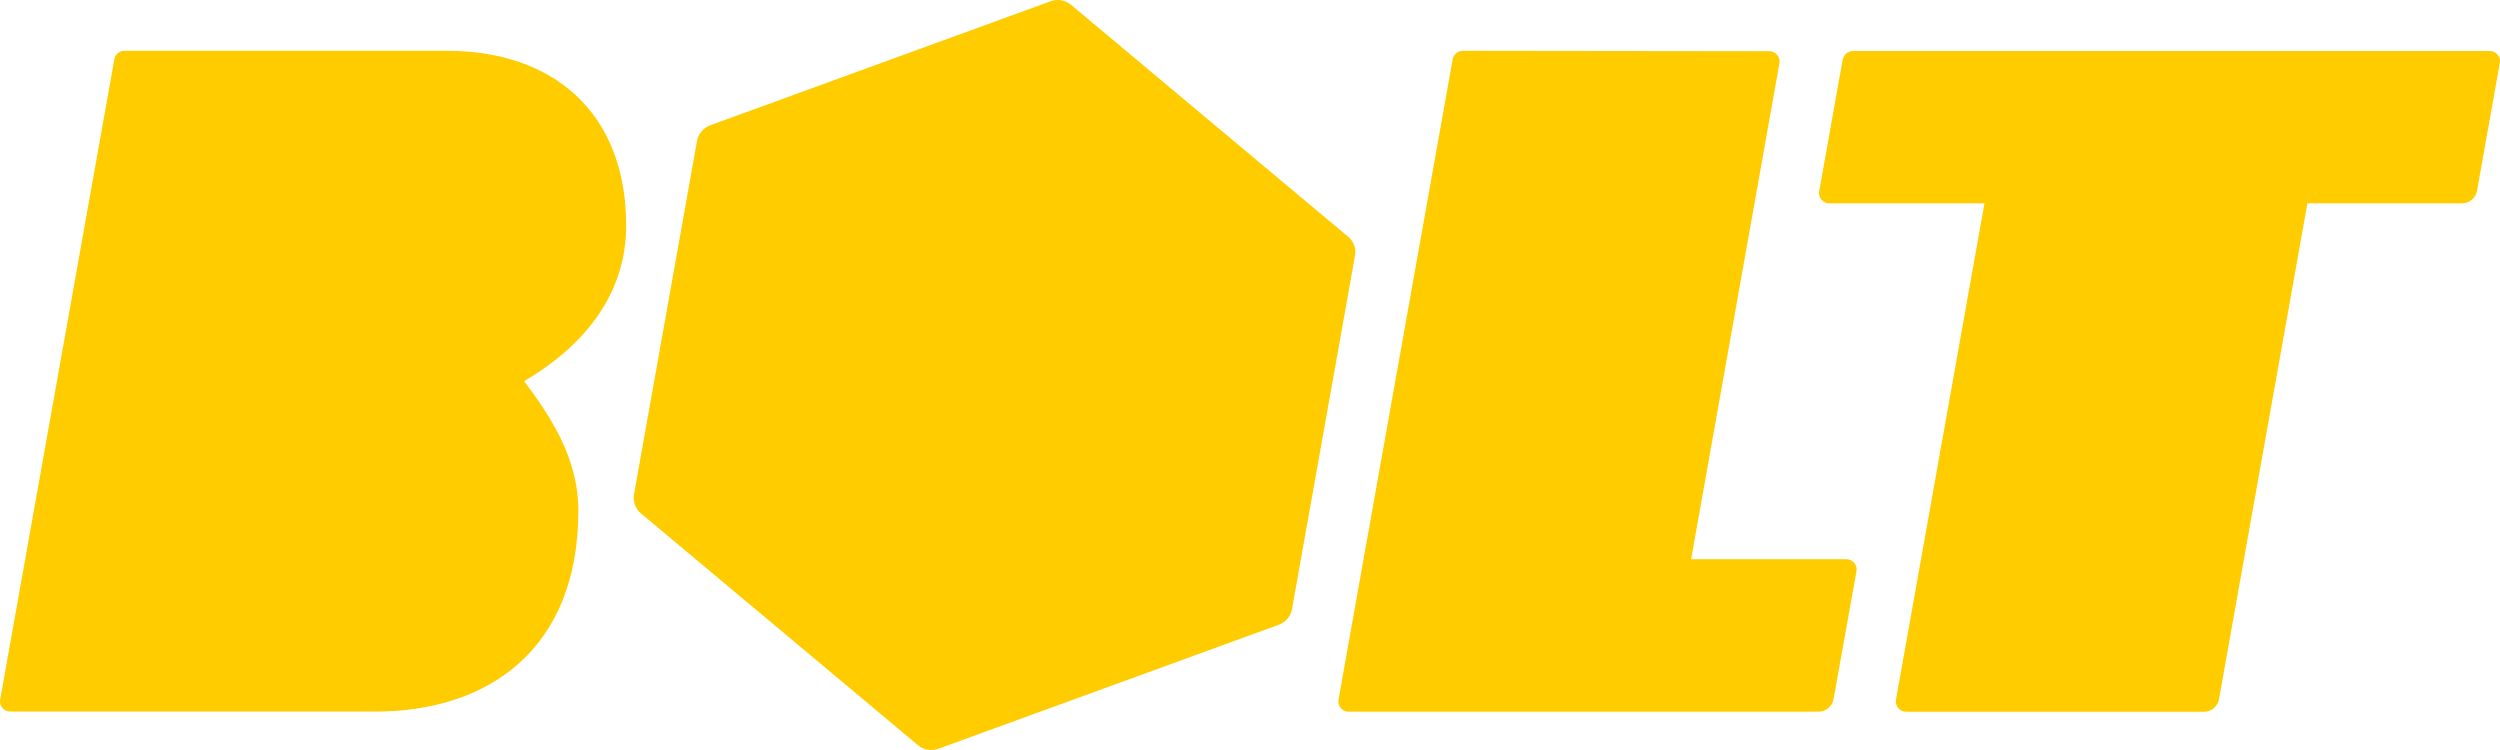 <?xml version="1.0" encoding="UTF-8"?> <svg xmlns="http://www.w3.org/2000/svg" width="80" height="24" viewBox="0 0 80 24" fill="none"><path d="M56.617 1.638L46.811 1.626C46.652 1.626 46.514 1.74 46.486 1.895L42.832 22.39C42.798 22.591 42.951 22.773 43.157 22.773H58.189C58.43 22.773 58.633 22.603 58.674 22.371L59.408 18.278C59.443 18.08 59.289 17.895 59.083 17.895H54.116L56.942 2.022C56.976 1.824 56.823 1.638 56.62 1.638" fill="#FFCC00"></path><path d="M20.038 7.222C20.038 3.571 17.669 1.626 14.309 1.626H3.981C3.821 1.626 3.684 1.74 3.659 1.895L0.005 22.39C-0.03 22.588 0.124 22.77 0.33 22.77H12.011C15.6 22.77 18.507 20.798 18.507 16.346C18.507 14.614 17.569 13.266 16.772 12.197C18.55 11.155 20.038 9.531 20.038 7.219" fill="#FFCC00"></path><path d="M43.135 7.571L34.273 0.154C34.092 0.003 33.842 -0.041 33.62 0.04L22.727 4.009C22.508 4.09 22.348 4.278 22.305 4.507L20.288 15.82C20.248 16.049 20.332 16.28 20.51 16.429L29.375 23.846C29.556 23.997 29.806 24.041 30.029 23.96L40.922 19.991C41.141 19.91 41.303 19.721 41.344 19.493L43.36 8.18C43.401 7.951 43.316 7.72 43.138 7.571" fill="#FFCC00"></path><path d="M58.968 1.895L58.214 6.124C58.18 6.325 58.333 6.507 58.539 6.507H63.503L60.671 22.393C60.637 22.59 60.79 22.776 60.996 22.776H70.524C70.764 22.776 70.968 22.606 71.008 22.371L73.837 6.507H78.779C79.02 6.507 79.223 6.337 79.264 6.106L79.995 2.012C80.029 1.814 79.876 1.632 79.67 1.632H59.296C59.136 1.632 58.999 1.746 58.971 1.901" fill="#FFCC00"></path></svg> 